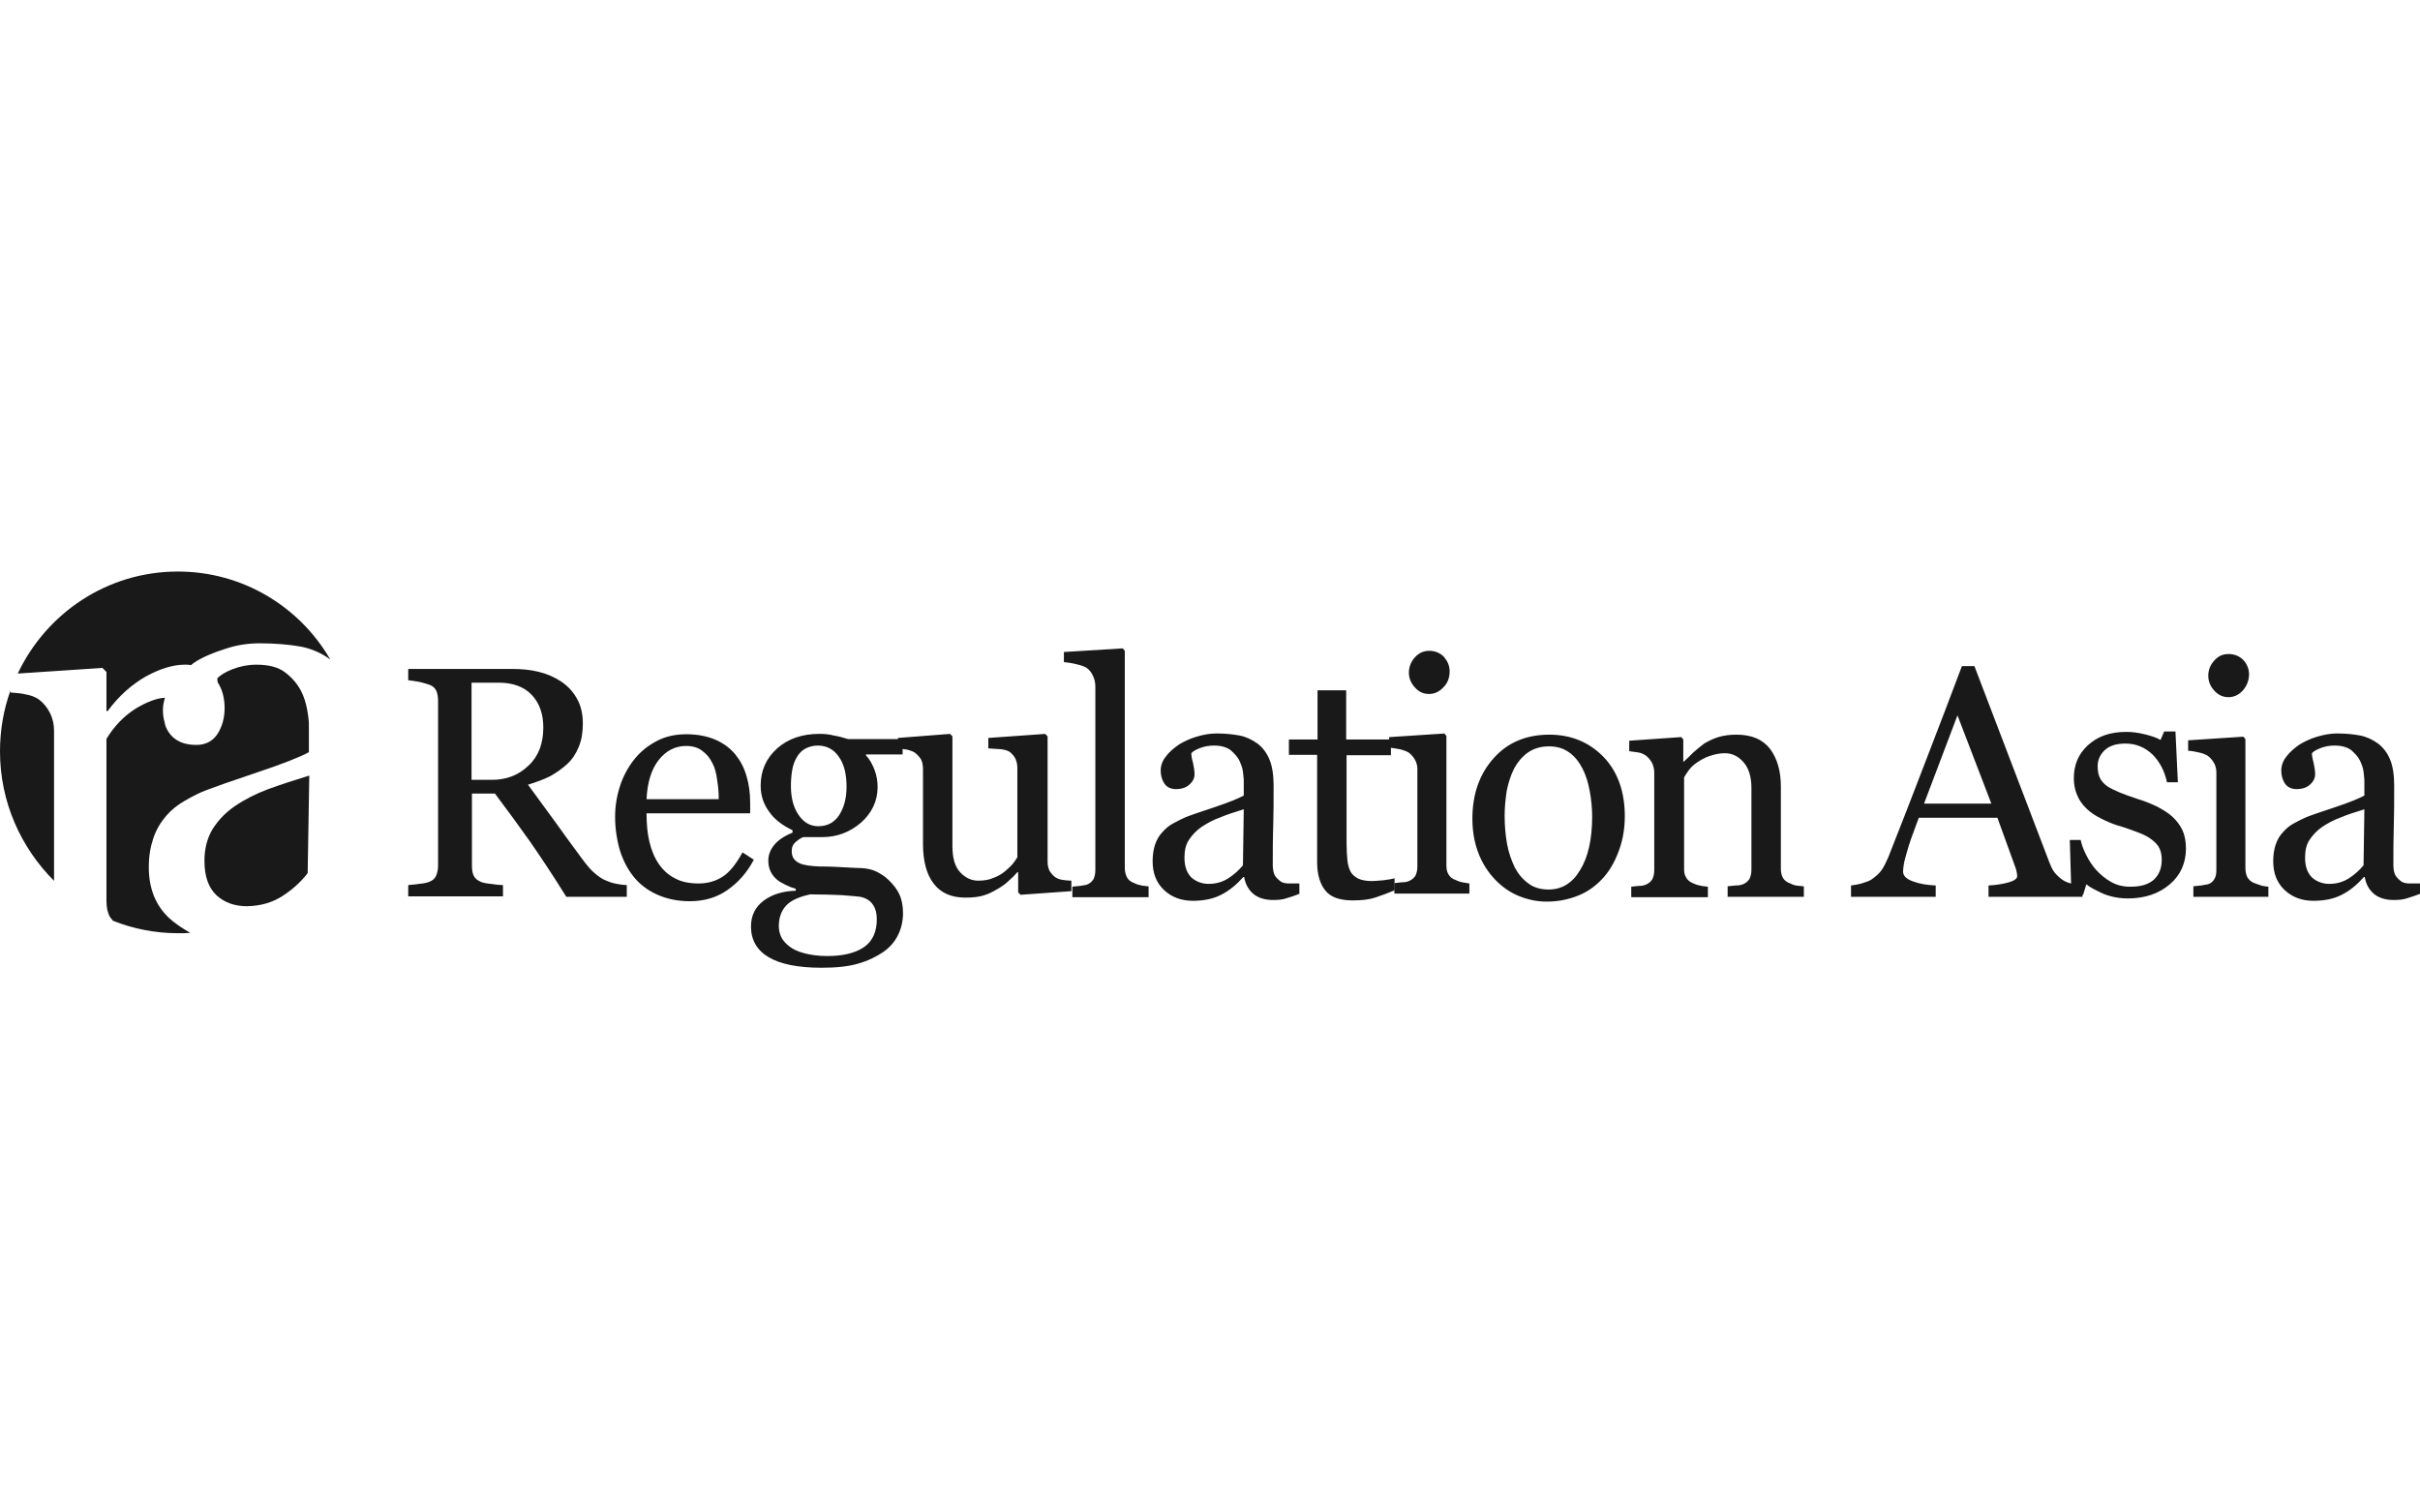 <svg xmlns="http://www.w3.org/2000/svg" width="96" height="60" viewBox="0 0 96 60" fill="none"><path d="M42.501 35.352L40.486 35.496L40.39 35.4V34.6H40.358C40.262 34.712 40.15 34.824 40.022 34.936C39.894 35.064 39.75 35.16 39.59 35.256C39.398 35.368 39.222 35.464 39.046 35.512C38.87 35.576 38.614 35.608 38.294 35.608C37.75 35.608 37.334 35.432 37.047 35.064C36.758 34.696 36.615 34.168 36.615 33.481V30.505C36.615 30.345 36.583 30.217 36.535 30.121C36.471 30.025 36.391 29.929 36.279 29.849C36.199 29.801 36.103 29.77 35.991 29.738C35.879 29.721 35.751 29.706 35.623 29.689V29.274L37.686 29.114L37.782 29.21V33.577C37.782 34.025 37.878 34.376 38.086 34.6C38.294 34.824 38.534 34.936 38.806 34.936C39.03 34.936 39.238 34.904 39.414 34.824C39.59 34.76 39.75 34.664 39.862 34.568C39.974 34.472 40.07 34.392 40.166 34.28C40.246 34.184 40.31 34.089 40.358 34.008V30.457C40.358 30.313 40.326 30.201 40.278 30.089C40.214 29.977 40.134 29.881 40.038 29.817C39.958 29.77 39.846 29.738 39.702 29.721C39.558 29.706 39.382 29.706 39.206 29.689V29.274L41.462 29.114L41.557 29.21V34.184C41.557 34.328 41.589 34.456 41.637 34.552C41.701 34.648 41.781 34.744 41.877 34.808C41.957 34.856 42.037 34.888 42.149 34.904C42.261 34.92 42.373 34.936 42.501 34.936V35.352ZM58.29 35.048C58.178 35.032 58.082 35.016 58.002 35C57.922 34.984 57.826 34.952 57.73 34.904C57.602 34.856 57.522 34.792 57.458 34.68C57.394 34.584 57.378 34.456 57.378 34.312V29.194L57.298 29.098L55.106 29.242V29.657C55.234 29.674 55.362 29.689 55.522 29.721C55.666 29.753 55.794 29.801 55.874 29.849C55.986 29.929 56.066 30.025 56.13 30.137C56.194 30.249 56.226 30.377 56.226 30.505V34.376C56.226 34.536 56.194 34.648 56.146 34.744C56.082 34.84 56.002 34.904 55.89 34.952C55.81 34.984 55.73 35 55.618 35C55.522 35.016 55.41 35.016 55.314 35.032V35.448H58.29V35.048ZM57.506 26.634C57.506 26.41 57.426 26.234 57.282 26.058C57.122 25.898 56.93 25.818 56.69 25.818C56.482 25.818 56.29 25.898 56.13 26.074C55.97 26.25 55.89 26.458 55.89 26.682C55.89 26.906 55.97 27.098 56.13 27.274C56.29 27.45 56.466 27.53 56.69 27.53C56.914 27.53 57.106 27.434 57.266 27.258C57.426 27.098 57.506 26.89 57.506 26.634ZM86.171 32.393C86.011 32.249 85.803 32.121 85.563 31.993C85.323 31.881 85.052 31.769 84.779 31.689C84.492 31.593 84.268 31.513 84.076 31.433C83.884 31.353 83.724 31.273 83.596 31.193C83.468 31.097 83.372 31.001 83.308 30.873C83.244 30.745 83.212 30.585 83.212 30.393C83.212 30.153 83.308 29.929 83.5 29.753C83.692 29.578 83.964 29.497 84.316 29.497C84.731 29.497 85.084 29.642 85.387 29.929C85.675 30.217 85.867 30.585 85.963 31.033H86.395L86.299 29.018H85.851L85.707 29.354C85.547 29.258 85.339 29.194 85.084 29.13C84.828 29.066 84.588 29.034 84.348 29.034C83.708 29.034 83.212 29.21 82.828 29.561C82.444 29.913 82.268 30.345 82.268 30.873C82.268 31.161 82.332 31.417 82.444 31.641C82.556 31.865 82.716 32.041 82.892 32.185C83.068 32.329 83.276 32.441 83.516 32.553C83.756 32.665 83.98 32.745 84.172 32.793C84.412 32.873 84.636 32.953 84.844 33.033C85.052 33.113 85.211 33.193 85.355 33.305C85.483 33.401 85.595 33.513 85.659 33.641C85.723 33.769 85.755 33.928 85.755 34.105C85.755 34.456 85.643 34.712 85.435 34.904C85.211 35.096 84.907 35.176 84.508 35.176C84.22 35.176 83.964 35.112 83.74 34.984C83.516 34.856 83.324 34.696 83.148 34.504C82.988 34.328 82.86 34.12 82.748 33.897C82.636 33.673 82.572 33.481 82.54 33.321H82.108L82.172 35.496H82.636L82.764 35.08C82.892 35.192 83.116 35.304 83.42 35.448C83.724 35.576 84.06 35.64 84.412 35.64C85.099 35.64 85.643 35.448 86.075 35.08C86.507 34.712 86.715 34.232 86.715 33.657C86.715 33.369 86.667 33.129 86.571 32.921C86.475 32.729 86.347 32.553 86.171 32.393Z" fill="#19191A"></path><path d="M24.864 35.575H22.465C21.937 34.727 21.457 34.007 21.025 33.383C20.593 32.776 20.129 32.136 19.634 31.48H18.722V34.343C18.722 34.487 18.738 34.615 18.786 34.727C18.834 34.839 18.93 34.919 19.074 34.983C19.154 35.015 19.282 35.047 19.474 35.063C19.666 35.095 19.826 35.111 19.953 35.111V35.559H16.194V35.111C16.29 35.095 16.434 35.095 16.626 35.063C16.818 35.047 16.946 35.015 17.026 34.983C17.154 34.935 17.25 34.855 17.298 34.743C17.346 34.631 17.378 34.503 17.378 34.343V27.817C17.378 27.673 17.362 27.529 17.314 27.417C17.266 27.305 17.17 27.209 17.026 27.161C16.914 27.129 16.786 27.081 16.626 27.049C16.466 27.017 16.322 27.001 16.194 26.985V26.537H20.305C20.689 26.537 21.041 26.569 21.361 26.649C21.697 26.729 21.985 26.857 22.257 27.033C22.513 27.209 22.721 27.417 22.881 27.705C23.041 27.977 23.121 28.313 23.121 28.697C23.121 29.048 23.073 29.352 22.961 29.624C22.849 29.896 22.705 30.12 22.497 30.312C22.305 30.488 22.081 30.648 21.825 30.792C21.569 30.92 21.265 31.032 20.945 31.128C21.377 31.72 21.745 32.216 22.033 32.616C22.321 33.016 22.673 33.511 23.105 34.087C23.297 34.343 23.457 34.535 23.601 34.647C23.745 34.775 23.889 34.871 24.049 34.935C24.16 34.983 24.288 35.031 24.464 35.063C24.624 35.095 24.768 35.111 24.864 35.111V35.575ZM21.553 28.857C21.553 28.313 21.393 27.881 21.089 27.561C20.785 27.241 20.337 27.081 19.777 27.081H18.706V30.936H19.522C20.097 30.936 20.577 30.744 20.961 30.376C21.361 30.008 21.553 29.496 21.553 28.857ZM29.903 34.103C29.647 34.599 29.295 34.999 28.863 35.303C28.431 35.607 27.936 35.751 27.36 35.751C26.864 35.751 26.432 35.655 26.048 35.479C25.664 35.303 25.36 35.063 25.12 34.759C24.88 34.455 24.704 34.103 24.576 33.687C24.464 33.288 24.401 32.856 24.401 32.392C24.401 31.992 24.464 31.592 24.592 31.192C24.72 30.792 24.912 30.44 25.152 30.136C25.392 29.832 25.68 29.592 26.048 29.4C26.4 29.208 26.8 29.128 27.232 29.128C27.68 29.128 28.064 29.208 28.399 29.352C28.72 29.496 28.975 29.688 29.183 29.944C29.375 30.184 29.519 30.456 29.615 30.792C29.711 31.112 29.759 31.464 29.759 31.848V32.264H25.648C25.648 32.68 25.68 33.047 25.76 33.383C25.84 33.719 25.952 34.007 26.128 34.263C26.288 34.503 26.512 34.711 26.768 34.839C27.024 34.983 27.344 35.047 27.712 35.047C28.08 35.047 28.399 34.951 28.672 34.775C28.943 34.599 29.199 34.279 29.455 33.815L29.903 34.103ZM28.512 31.704C28.512 31.464 28.495 31.208 28.448 30.936C28.416 30.664 28.352 30.44 28.256 30.264C28.16 30.072 28.032 29.912 27.856 29.784C27.696 29.656 27.472 29.592 27.216 29.592C26.784 29.592 26.416 29.784 26.128 30.152C25.84 30.52 25.68 31.032 25.648 31.704H28.512ZM35.278 34.935C35.438 35.095 35.582 35.271 35.678 35.479C35.774 35.687 35.822 35.943 35.822 36.231C35.822 36.519 35.758 36.823 35.63 37.079C35.502 37.35 35.31 37.575 35.038 37.766C34.75 37.958 34.43 38.118 34.03 38.23C33.646 38.342 33.166 38.39 32.591 38.39C31.647 38.39 30.959 38.246 30.495 37.974C30.031 37.702 29.791 37.286 29.791 36.759C29.791 36.327 29.951 35.991 30.287 35.735C30.623 35.479 31.055 35.351 31.567 35.335V35.255C31.439 35.223 31.311 35.175 31.183 35.111C31.055 35.047 30.927 34.983 30.831 34.903C30.719 34.807 30.639 34.711 30.575 34.583C30.511 34.455 30.479 34.311 30.479 34.135C30.479 33.911 30.559 33.703 30.719 33.511C30.879 33.319 31.119 33.16 31.439 33.032V32.935C31.039 32.744 30.719 32.504 30.511 32.2C30.287 31.896 30.175 31.56 30.175 31.16C30.175 30.568 30.399 30.072 30.831 29.688C31.263 29.304 31.823 29.112 32.511 29.112C32.703 29.112 32.879 29.128 33.071 29.176C33.262 29.208 33.438 29.256 33.646 29.32H35.806V29.928H34.35V29.96C34.51 30.136 34.622 30.344 34.702 30.568C34.782 30.792 34.814 31 34.814 31.224C34.814 31.768 34.59 32.248 34.158 32.632C33.71 33.016 33.198 33.208 32.623 33.208H31.871C31.775 33.239 31.679 33.303 31.567 33.399C31.455 33.495 31.407 33.607 31.407 33.767C31.407 33.927 31.455 34.039 31.535 34.119C31.615 34.199 31.727 34.263 31.855 34.295C31.983 34.327 32.111 34.343 32.271 34.359C32.431 34.375 32.591 34.375 32.767 34.375C32.959 34.375 33.198 34.391 33.518 34.407C33.838 34.423 34.062 34.439 34.206 34.439C34.398 34.455 34.59 34.487 34.782 34.583C34.942 34.663 35.118 34.775 35.278 34.935ZM34.782 36.471C34.782 36.231 34.734 36.039 34.622 35.879C34.51 35.719 34.35 35.623 34.126 35.575C34.014 35.559 33.774 35.543 33.406 35.511C33.038 35.495 32.623 35.479 32.143 35.479C31.695 35.575 31.375 35.719 31.183 35.927C30.991 36.135 30.895 36.407 30.895 36.743C30.895 36.887 30.927 37.031 30.991 37.175C31.055 37.303 31.167 37.431 31.311 37.542C31.455 37.654 31.647 37.75 31.903 37.814C32.143 37.878 32.447 37.926 32.815 37.926C33.422 37.926 33.918 37.814 34.27 37.575C34.622 37.334 34.782 36.951 34.782 36.471ZM33.582 31.208C33.582 30.712 33.486 30.312 33.278 30.024C33.087 29.736 32.798 29.576 32.447 29.576C32.255 29.576 32.079 29.624 31.935 29.704C31.791 29.784 31.679 29.912 31.599 30.056C31.519 30.2 31.455 30.36 31.423 30.568C31.391 30.76 31.375 30.968 31.375 31.176C31.375 31.64 31.471 32.024 31.679 32.328C31.887 32.632 32.143 32.776 32.463 32.776C32.815 32.776 33.102 32.632 33.294 32.328C33.486 32.024 33.582 31.656 33.582 31.208ZM45.532 35.159C45.42 35.143 45.324 35.143 45.228 35.111C45.132 35.095 45.052 35.063 44.956 35.015C44.828 34.967 44.748 34.887 44.7 34.791C44.652 34.695 44.62 34.567 44.62 34.423V25.817L44.54 25.721L42.204 25.865V26.265C42.332 26.281 42.492 26.297 42.684 26.345C42.892 26.393 43.02 26.441 43.1 26.489C43.212 26.569 43.292 26.665 43.356 26.809C43.42 26.937 43.452 27.081 43.452 27.241V34.519C43.452 34.679 43.42 34.791 43.372 34.887C43.308 34.983 43.228 35.047 43.116 35.095C43.052 35.111 42.956 35.127 42.844 35.143C42.732 35.159 42.636 35.159 42.54 35.175V35.591H45.564V35.159H45.532ZM51.53 35.463C51.338 35.543 51.162 35.591 51.018 35.639C50.874 35.687 50.698 35.703 50.507 35.703C50.187 35.703 49.915 35.623 49.723 35.463C49.531 35.303 49.403 35.079 49.355 34.791H49.323C49.051 35.095 48.763 35.335 48.443 35.495C48.139 35.655 47.755 35.735 47.323 35.735C46.859 35.735 46.475 35.591 46.172 35.303C45.867 35.015 45.724 34.631 45.724 34.167C45.724 33.927 45.756 33.703 45.819 33.511C45.883 33.319 45.98 33.144 46.123 32.999C46.235 32.872 46.363 32.76 46.539 32.664C46.715 32.568 46.875 32.488 47.019 32.424C47.211 32.344 47.595 32.216 48.171 32.024C48.747 31.832 49.131 31.672 49.339 31.56V30.936C49.339 30.888 49.323 30.776 49.307 30.616C49.291 30.456 49.227 30.312 49.163 30.168C49.083 30.008 48.955 29.88 48.811 29.752C48.651 29.64 48.443 29.576 48.155 29.576C47.963 29.576 47.787 29.608 47.611 29.672C47.451 29.736 47.323 29.8 47.259 29.88C47.259 29.96 47.275 30.088 47.323 30.248C47.355 30.408 47.387 30.568 47.387 30.712C47.387 30.856 47.323 31 47.195 31.112C47.067 31.24 46.875 31.304 46.651 31.304C46.443 31.304 46.283 31.224 46.188 31.08C46.092 30.936 46.044 30.76 46.044 30.568C46.044 30.376 46.108 30.184 46.251 30.008C46.379 29.832 46.571 29.672 46.779 29.528C46.971 29.416 47.195 29.304 47.467 29.224C47.739 29.144 47.995 29.096 48.251 29.096C48.603 29.096 48.907 29.128 49.163 29.176C49.419 29.224 49.659 29.336 49.883 29.496C50.091 29.656 50.251 29.864 50.362 30.136C50.474 30.408 50.523 30.76 50.523 31.176C50.523 31.784 50.523 32.328 50.507 32.792C50.49 33.255 50.49 33.767 50.49 34.327C50.49 34.487 50.523 34.631 50.57 34.727C50.634 34.823 50.714 34.903 50.826 34.983C50.89 35.015 50.986 35.047 51.13 35.047C51.258 35.047 51.402 35.047 51.546 35.047V35.463H51.53ZM49.339 32.104C48.987 32.216 48.667 32.312 48.411 32.424C48.139 32.52 47.899 32.648 47.659 32.808C47.451 32.952 47.291 33.127 47.163 33.319C47.035 33.511 46.987 33.751 46.987 34.023C46.987 34.375 47.083 34.631 47.259 34.807C47.435 34.967 47.675 35.063 47.947 35.063C48.251 35.063 48.507 34.983 48.731 34.839C48.955 34.695 49.147 34.519 49.307 34.327L49.339 32.104ZM55.321 34.839C55.241 34.871 55.097 34.887 54.889 34.919C54.681 34.935 54.538 34.951 54.426 34.951C54.202 34.951 54.026 34.919 53.882 34.855C53.754 34.791 53.642 34.695 53.578 34.583C53.514 34.455 53.466 34.295 53.45 34.119C53.434 33.943 53.418 33.719 53.418 33.463V29.96H55.177V29.336H53.402V27.385H52.266V29.336H51.13V29.944H52.25V34.199C52.25 34.679 52.362 35.063 52.57 35.319C52.778 35.591 53.146 35.719 53.658 35.719C54.01 35.719 54.314 35.687 54.553 35.607C54.794 35.527 55.049 35.431 55.321 35.319V34.839ZM64.455 32.376C64.455 32.824 64.391 33.255 64.247 33.671C64.103 34.087 63.911 34.455 63.656 34.759C63.367 35.095 63.032 35.351 62.648 35.511C62.264 35.671 61.832 35.767 61.368 35.767C60.968 35.767 60.6 35.687 60.248 35.543C59.896 35.399 59.576 35.175 59.304 34.887C59.032 34.599 58.809 34.263 58.649 33.847C58.489 33.431 58.409 32.983 58.409 32.472C58.409 31.496 58.697 30.696 59.257 30.072C59.816 29.448 60.552 29.144 61.464 29.144C62.328 29.144 63.048 29.448 63.608 30.024C64.167 30.6 64.455 31.4 64.455 32.376ZM63.16 32.392C63.16 32.072 63.128 31.736 63.064 31.384C63 31.032 62.904 30.728 62.776 30.488C62.648 30.232 62.472 30.008 62.248 29.848C62.024 29.688 61.768 29.608 61.448 29.608C61.128 29.608 60.856 29.688 60.616 29.848C60.392 30.008 60.2 30.232 60.056 30.504C59.928 30.76 59.832 31.064 59.768 31.384C59.72 31.72 59.688 32.04 59.688 32.344C59.688 32.744 59.72 33.127 59.784 33.479C59.848 33.831 59.96 34.135 60.088 34.407C60.232 34.679 60.408 34.887 60.632 35.047C60.84 35.207 61.112 35.287 61.432 35.287C61.96 35.287 62.376 35.031 62.68 34.519C63 34.007 63.16 33.288 63.16 32.392ZM71.542 35.159C71.414 35.143 71.318 35.143 71.238 35.127C71.158 35.111 71.078 35.079 70.982 35.031C70.854 34.983 70.774 34.903 70.726 34.823C70.678 34.727 70.646 34.615 70.646 34.471V31.208C70.646 30.584 70.502 30.088 70.214 29.704C69.926 29.336 69.494 29.144 68.886 29.144C68.614 29.144 68.374 29.176 68.166 29.24C67.959 29.304 67.766 29.4 67.606 29.496C67.479 29.592 67.335 29.704 67.175 29.848C67.031 29.992 66.903 30.12 66.791 30.216H66.775V29.336L66.695 29.24L64.631 29.384V29.8C64.759 29.816 64.871 29.832 64.983 29.848C65.095 29.864 65.191 29.912 65.271 29.96C65.383 30.04 65.463 30.136 65.527 30.248C65.591 30.376 65.623 30.504 65.623 30.648V34.519C65.623 34.679 65.591 34.791 65.543 34.887C65.479 34.983 65.399 35.047 65.287 35.095C65.207 35.127 65.127 35.143 65.015 35.143C64.919 35.159 64.807 35.159 64.711 35.175V35.591H67.751V35.175C67.638 35.159 67.543 35.159 67.431 35.127C67.335 35.111 67.239 35.079 67.143 35.031C67.031 34.983 66.935 34.903 66.887 34.807C66.823 34.711 66.807 34.599 66.807 34.455V30.84C66.839 30.776 66.903 30.68 66.983 30.568C67.063 30.456 67.175 30.344 67.319 30.248C67.463 30.152 67.623 30.056 67.814 29.992C68.007 29.928 68.198 29.88 68.422 29.88C68.726 29.88 68.966 30.008 69.174 30.248C69.382 30.488 69.478 30.84 69.478 31.272V34.503C69.478 34.663 69.446 34.775 69.398 34.871C69.334 34.967 69.254 35.031 69.142 35.079C69.062 35.111 68.966 35.127 68.854 35.127C68.742 35.143 68.63 35.143 68.534 35.159V35.575H71.558V35.159H71.542ZM82.579 35.575H78.884V35.127C79.204 35.111 79.476 35.063 79.7 34.999C79.908 34.935 80.02 34.855 80.02 34.759C80.02 34.727 80.02 34.679 80.004 34.615C79.988 34.567 79.988 34.503 79.972 34.471L79.236 32.44H76.117C76.005 32.744 75.909 32.999 75.829 33.224C75.749 33.447 75.685 33.655 75.637 33.831C75.589 34.007 75.541 34.167 75.525 34.279C75.509 34.391 75.493 34.487 75.493 34.567C75.493 34.743 75.621 34.871 75.893 34.967C76.149 35.063 76.453 35.111 76.788 35.127V35.575H73.429V35.127C73.541 35.111 73.669 35.095 73.845 35.047C74.005 34.999 74.149 34.951 74.245 34.887C74.405 34.775 74.549 34.647 74.629 34.535C74.725 34.407 74.805 34.231 74.901 34.023C75.349 32.888 75.845 31.624 76.388 30.2C76.932 28.793 77.412 27.529 77.828 26.425H78.324L81.299 34.215C81.363 34.375 81.427 34.519 81.507 34.615C81.587 34.711 81.699 34.823 81.843 34.919C81.939 34.983 82.067 35.031 82.227 35.063C82.387 35.111 82.515 35.127 82.611 35.127V35.575H82.579ZM78.996 31.88L77.652 28.377L76.325 31.88H78.996ZM90.001 35.575H87.01V35.159C87.106 35.143 87.202 35.143 87.314 35.127C87.41 35.111 87.506 35.095 87.586 35.079C87.698 35.047 87.794 34.967 87.842 34.871C87.906 34.775 87.922 34.647 87.922 34.503V30.632C87.922 30.504 87.89 30.376 87.826 30.264C87.762 30.152 87.682 30.056 87.57 29.976C87.49 29.928 87.378 29.88 87.218 29.848C87.074 29.816 86.93 29.784 86.802 29.784V29.368L88.994 29.224L89.074 29.32V34.439C89.074 34.583 89.106 34.711 89.154 34.807C89.218 34.903 89.298 34.983 89.425 35.031C89.522 35.063 89.602 35.095 89.698 35.127C89.793 35.159 89.889 35.159 89.985 35.175V35.575H90.001ZM89.218 26.745C89.218 26.985 89.138 27.193 88.978 27.385C88.818 27.561 88.626 27.657 88.402 27.657C88.194 27.657 88.002 27.577 87.842 27.401C87.682 27.225 87.602 27.033 87.602 26.809C87.602 26.569 87.682 26.377 87.842 26.201C88.002 26.025 88.178 25.945 88.402 25.945C88.642 25.945 88.834 26.025 88.994 26.185C89.138 26.345 89.218 26.537 89.218 26.745ZM95.984 35.463C95.792 35.543 95.616 35.591 95.472 35.639C95.328 35.687 95.152 35.703 94.96 35.703C94.64 35.703 94.368 35.623 94.177 35.463C93.984 35.303 93.856 35.079 93.808 34.791H93.776C93.505 35.095 93.217 35.335 92.897 35.495C92.593 35.655 92.209 35.735 91.777 35.735C91.313 35.735 90.929 35.591 90.625 35.303C90.321 35.015 90.177 34.631 90.177 34.167C90.177 33.927 90.209 33.703 90.273 33.511C90.337 33.319 90.433 33.144 90.577 32.999C90.689 32.872 90.817 32.76 90.993 32.664C91.169 32.568 91.329 32.488 91.473 32.424C91.665 32.344 92.049 32.216 92.625 32.024C93.201 31.832 93.585 31.672 93.793 31.56V30.936C93.793 30.888 93.776 30.776 93.761 30.616C93.745 30.456 93.681 30.312 93.617 30.168C93.537 30.008 93.409 29.88 93.265 29.752C93.105 29.64 92.897 29.576 92.609 29.576C92.417 29.576 92.241 29.608 92.065 29.672C91.905 29.736 91.777 29.8 91.713 29.88C91.713 29.96 91.729 30.088 91.777 30.248C91.809 30.408 91.841 30.568 91.841 30.712C91.841 30.856 91.777 31 91.649 31.112C91.521 31.24 91.329 31.304 91.105 31.304C90.897 31.304 90.737 31.224 90.641 31.08C90.545 30.936 90.497 30.76 90.497 30.568C90.497 30.376 90.561 30.184 90.705 30.008C90.833 29.832 91.025 29.672 91.233 29.528C91.425 29.416 91.649 29.304 91.921 29.224C92.193 29.144 92.449 29.096 92.705 29.096C93.057 29.096 93.361 29.128 93.617 29.176C93.873 29.224 94.112 29.336 94.336 29.496C94.544 29.656 94.704 29.864 94.816 30.136C94.928 30.408 94.976 30.76 94.976 31.176C94.976 31.784 94.976 32.328 94.96 32.792C94.944 33.255 94.944 33.767 94.944 34.327C94.944 34.487 94.976 34.631 95.024 34.727C95.088 34.823 95.168 34.903 95.28 34.983C95.344 35.015 95.44 35.047 95.584 35.047C95.712 35.047 95.856 35.047 96 35.047V35.463H95.984ZM93.793 32.104C93.441 32.216 93.121 32.312 92.865 32.424C92.593 32.52 92.353 32.648 92.113 32.808C91.905 32.952 91.745 33.127 91.617 33.319C91.489 33.511 91.441 33.751 91.441 34.023C91.441 34.375 91.537 34.631 91.713 34.807C91.889 34.967 92.129 35.063 92.401 35.063C92.705 35.063 92.961 34.983 93.185 34.839C93.409 34.695 93.601 34.519 93.761 34.327L93.793 32.104Z" fill="#19191A"></path><path d="M0.704 26.72C1.84 24.32 4.255 22.673 7.054 22.673C9.63 22.673 11.885 24.064 13.101 26.16C12.749 25.904 12.349 25.728 11.917 25.648C11.453 25.568 10.925 25.52 10.302 25.52C9.854 25.52 9.39 25.584 8.926 25.744C8.462 25.888 8.046 26.064 7.726 26.272C7.678 26.304 7.63 26.336 7.582 26.384C7.502 26.368 7.422 26.368 7.326 26.368C6.862 26.368 6.351 26.528 5.791 26.832C5.231 27.152 4.719 27.599 4.271 28.207H4.223V26.656L4.063 26.496L0.704 26.72ZM11.197 35.55C11.597 35.294 11.933 34.99 12.205 34.638L12.269 30.767C11.645 30.959 11.101 31.135 10.622 31.311C10.158 31.487 9.71 31.71 9.31 31.983C8.942 32.238 8.654 32.542 8.43 32.894C8.222 33.246 8.11 33.662 8.11 34.142C8.11 34.766 8.27 35.214 8.59 35.518C8.91 35.806 9.31 35.95 9.806 35.95C10.35 35.934 10.797 35.806 11.197 35.55ZM2.144 34.942V28.975C2.144 28.751 2.096 28.511 1.984 28.287C1.872 28.063 1.728 27.887 1.536 27.743C1.392 27.648 1.232 27.584 1.04 27.552C0.848 27.503 0.64 27.488 0.416 27.471V27.392C0.144 28.143 0 28.959 0 29.807C0 31.823 0.832 33.63 2.144 34.942ZM6.686 36.398C6.159 35.886 5.903 35.23 5.903 34.398C5.903 33.966 5.967 33.598 6.079 33.262C6.191 32.926 6.367 32.622 6.606 32.35C6.798 32.126 7.038 31.934 7.342 31.759C7.646 31.583 7.934 31.439 8.19 31.343C8.526 31.215 9.198 30.975 10.206 30.639C11.213 30.303 11.901 30.031 12.253 29.839V28.735C12.253 28.639 12.237 28.447 12.189 28.175C12.141 27.903 12.061 27.631 11.933 27.392C11.789 27.12 11.581 26.88 11.309 26.672C11.037 26.464 10.654 26.368 10.174 26.368C9.838 26.368 9.518 26.432 9.23 26.544C8.942 26.656 8.734 26.784 8.622 26.912C8.622 26.96 8.622 27.008 8.638 27.072C8.814 27.343 8.91 27.68 8.91 28.095C8.91 28.479 8.814 28.815 8.638 29.103C8.446 29.391 8.174 29.551 7.79 29.551C7.374 29.551 7.07 29.439 6.846 29.231C6.67 29.055 6.558 28.847 6.527 28.639C6.479 28.479 6.463 28.319 6.463 28.159C6.463 27.999 6.495 27.839 6.543 27.68C6.223 27.695 5.839 27.839 5.407 28.095C4.943 28.383 4.543 28.783 4.223 29.311V35.742C4.223 35.998 4.271 36.221 4.367 36.382C4.399 36.429 4.447 36.477 4.479 36.525C5.279 36.845 6.159 37.021 7.07 37.021C7.23 37.021 7.39 37.021 7.55 37.005C7.214 36.813 6.942 36.637 6.686 36.398Z" fill="#19191A"></path></svg>